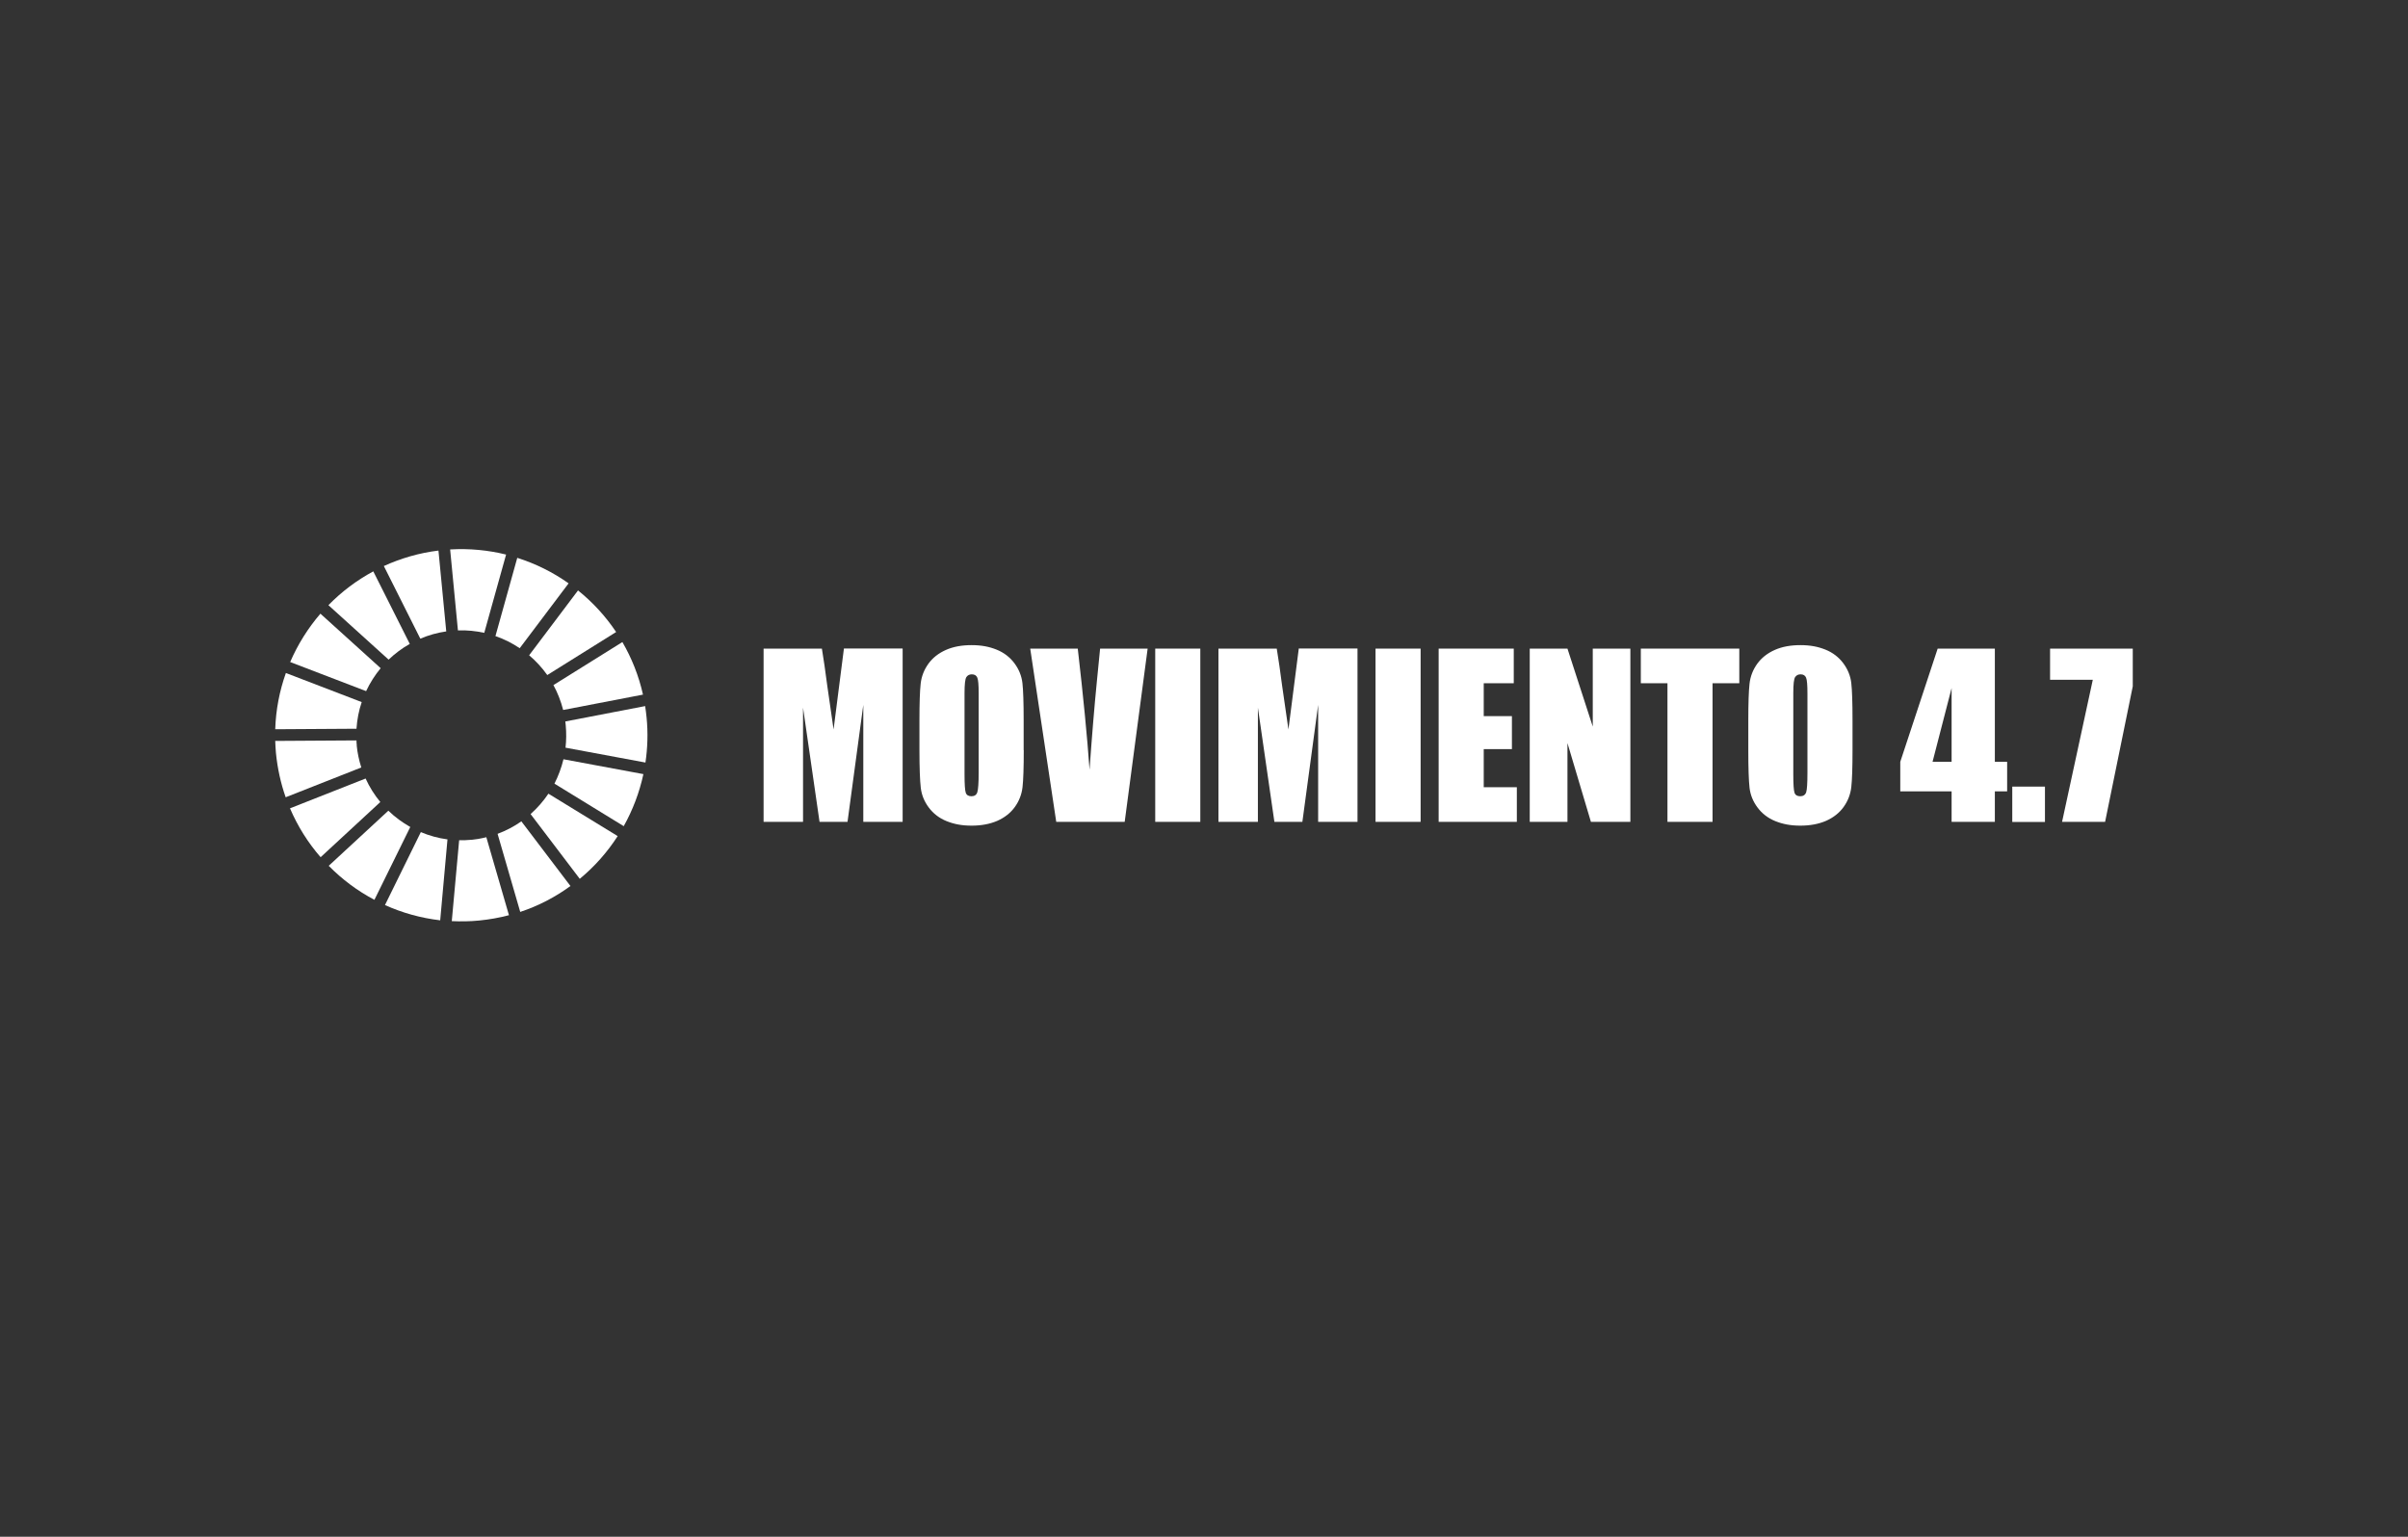 <svg xmlns="http://www.w3.org/2000/svg" id="Layer_2" viewBox="0 0 235 150"><rect x="0" y="0" width="235" height="150" fill="#333333" stroke="none"/><defs><style>.cls-1{fill:none;}.cls-2{fill:#fff;}</style></defs><g id="logo"><g id="Movimiento"><g id="BG"><rect class="cls-1" width="235" height="150"></rect></g><g><g><path class="cls-2" d="M35.73,67.46c.38-.81,.86-1.56,1.42-2.24l-5.88-5.32c-1.21,1.41-2.21,3-2.95,4.72l7.41,2.84Z"></path><path class="cls-2" d="M48.36,62.09c.84,.29,1.63,.69,2.36,1.18l4.77-6.33c-1.52-1.08-3.21-1.92-5.01-2.49l-2.13,7.64Z"></path><path class="cls-2" d="M60.74,62.67l-6.73,4.2c.41,.75,.73,1.57,.95,2.43l7.79-1.5c-.41-1.84-1.1-3.56-2.01-5.13"></path><path class="cls-2" d="M53.41,65.89l6.72-4.2c-1.03-1.54-2.29-2.91-3.72-4.06l-4.77,6.33c.67,.57,1.26,1.21,1.77,1.93"></path><path class="cls-2" d="M34.82,72.75c-.02-.16-.03-.32-.03-.48l-7.93,.05c.01,.39,.04,.79,.07,1.18,.15,1.51,.47,2.96,.95,4.32l7.38-2.91c-.22-.69-.38-1.42-.45-2.17"></path><path class="cls-2" d="M53.52,77.47c-.49,.73-1.08,1.4-1.74,1.99l4.8,6.32c1.44-1.19,2.69-2.6,3.7-4.17l-6.76-4.14Z"></path><path class="cls-2" d="M55.21,70.79c.07,.74,.06,1.48-.02,2.19l7.8,1.45c.21-1.43,.26-2.9,.11-4.4-.04-.37-.08-.74-.14-1.11l-7.79,1.5c.02,.12,.03,.24,.04,.37"></path><path class="cls-2" d="M37.9,79.13l-5.82,5.38c1.31,1.33,2.81,2.45,4.46,3.32l3.5-7.11c-.78-.44-1.5-.97-2.14-1.59"></path><path class="cls-2" d="M34.79,71.13c.06-.9,.23-1.78,.51-2.6l-7.4-2.84c-.62,1.74-.98,3.59-1.04,5.49l7.94-.05Z"></path><path class="cls-2" d="M55.67,86.48l-4.79-6.31c-.71,.5-1.49,.91-2.32,1.22l2.21,7.62c1.78-.59,3.43-1.45,4.9-2.53"></path><path class="cls-2" d="M54.99,74.11c-.2,.83-.5,1.63-.88,2.38l6.76,4.15c.88-1.57,1.53-3.28,1.92-5.08l-7.8-1.45Z"></path><path class="cls-2" d="M47.46,81.72c-.47,.12-.96,.2-1.46,.25-.4,.04-.8,.05-1.19,.04l-.72,7.9c.88,.04,1.77,.03,2.67-.06,1-.1,1.97-.27,2.91-.52l-2.21-7.62Z"></path><path class="cls-2" d="M44.69,61.53c.88-.03,1.74,.06,2.57,.24l2.13-7.64c-1.74-.43-3.58-.61-5.46-.5l.76,7.9Z"></path><path class="cls-2" d="M43.66,81.93c-.9-.12-1.77-.36-2.59-.71l-3.5,7.12c1.68,.76,3.5,1.27,5.39,1.49l.71-7.9Z"></path><path class="cls-2" d="M41.02,62.34c.79-.34,1.64-.58,2.53-.71l-.76-7.89c-1.89,.23-3.68,.76-5.33,1.51l3.56,7.09Z"></path><path class="cls-2" d="M37.12,78.29c-.57-.69-1.06-1.46-1.44-2.3l-7.38,2.91c.75,1.75,1.76,3.36,2.99,4.77l5.82-5.38Z"></path><path class="cls-2" d="M37.93,64.38c.62-.59,1.31-1.11,2.06-1.53l-3.56-7.08c-1.63,.88-3.1,1.99-4.38,3.3l5.88,5.32Z"></path></g><g><path class="cls-2" d="M88.09,63.31v16.91h-3.84v-11.42s-1.54,11.42-1.54,11.42h-2.73l-1.61-11.15v11.15h-3.85v-16.91h5.69c.17,1.02,.34,2.21,.52,3.59l.62,4.3,1.01-7.9h5.72Z"></path><path class="cls-2" d="M99.91,73.22c0,1.7-.04,2.9-.12,3.61-.08,.71-.33,1.35-.75,1.94-.42,.58-.99,1.03-1.71,1.35-.72,.31-1.55,.47-2.51,.47s-1.72-.15-2.44-.44-1.3-.74-1.74-1.33c-.44-.59-.7-1.23-.78-1.93s-.13-1.92-.13-3.66v-2.89c0-1.7,.04-2.9,.12-3.61,.08-.71,.33-1.35,.75-1.94,.42-.58,.99-1.03,1.71-1.35s1.55-.47,2.51-.47,1.72,.15,2.44,.44,1.3,.74,1.74,1.33c.44,.59,.7,1.24,.78,1.93,.08,.7,.12,1.92,.12,3.66v2.89Zm-4.4-5.56c0-.79-.04-1.29-.13-1.51-.09-.22-.27-.33-.54-.33-.23,0-.41,.09-.53,.27-.12,.18-.18,.7-.18,1.57v7.9c0,.98,.04,1.59,.12,1.82s.27,.34,.56,.34,.49-.13,.57-.4c.08-.26,.13-.89,.13-1.89v-7.77Z"></path><path class="cls-2" d="M112,63.31l-2.24,16.91h-6.68l-2.54-16.91h4.64c.54,4.66,.92,8.6,1.15,11.82,.23-3.26,.47-6.15,.72-8.68l.31-3.14h4.64Z"></path><path class="cls-2" d="M117.14,63.31v16.91h-4.4v-16.91h4.4Z"></path><path class="cls-2" d="M132.48,63.31v16.91h-3.84v-11.42s-1.54,11.42-1.54,11.42h-2.73l-1.61-11.15v11.15h-3.85v-16.91h5.69c.17,1.02,.34,2.21,.52,3.59l.62,4.3,1.01-7.9h5.72Z"></path><path class="cls-2" d="M138.64,63.31v16.91h-4.4v-16.91h4.4Z"></path><path class="cls-2" d="M140.4,63.31h7.33v3.38h-2.93v3.21h2.75v3.22h-2.75v3.72h3.23v3.38h-7.63v-16.91Z"></path><path class="cls-2" d="M159.11,63.31v16.91h-3.85l-2.29-7.69v7.69h-3.68v-16.91h3.68l2.47,7.61v-7.61h3.68Z"></path><path class="cls-2" d="M169.74,63.31v3.38h-2.61v13.53h-4.4v-13.53h-2.6v-3.38h9.61Z"></path><path class="cls-2" d="M180.79,73.22c0,1.7-.04,2.9-.12,3.61-.08,.71-.33,1.35-.75,1.94-.42,.58-.99,1.03-1.71,1.35-.72,.31-1.55,.47-2.51,.47s-1.72-.15-2.44-.44-1.3-.74-1.74-1.33c-.44-.59-.7-1.23-.78-1.93-.08-.7-.12-1.92-.12-3.66v-2.89c0-1.7,.04-2.9,.12-3.61,.08-.71,.33-1.35,.75-1.94,.42-.58,.99-1.03,1.71-1.35s1.55-.47,2.51-.47,1.72,.15,2.44,.44,1.3,.74,1.74,1.33c.44,.59,.7,1.24,.78,1.93,.08,.7,.12,1.92,.12,3.66v2.89Zm-4.4-5.56c0-.79-.04-1.29-.13-1.51s-.27-.33-.54-.33c-.23,0-.41,.09-.53,.27-.12,.18-.18,.7-.18,1.57v7.9c0,.98,.04,1.59,.12,1.82s.27,.34,.56,.34,.49-.13,.58-.4c.08-.26,.12-.89,.12-1.89v-7.77Z"></path><path class="cls-2" d="M194.68,63.31v11.05h1.2v2.88h-1.2v2.98h-4.22v-2.98h-5.01v-2.88l3.65-11.05h5.59Zm-4.22,11.05v-7.2l-1.86,7.2h1.86Z"></path><path class="cls-2" d="M199.57,76.78v3.45h-3.19v-3.45h3.19Z"></path><path class="cls-2" d="M208.14,63.31v3.68l-2.7,13.23h-4.2l3-13.87h-4.17v-3.04h8.06Z"></path></g></g></g></g></svg>